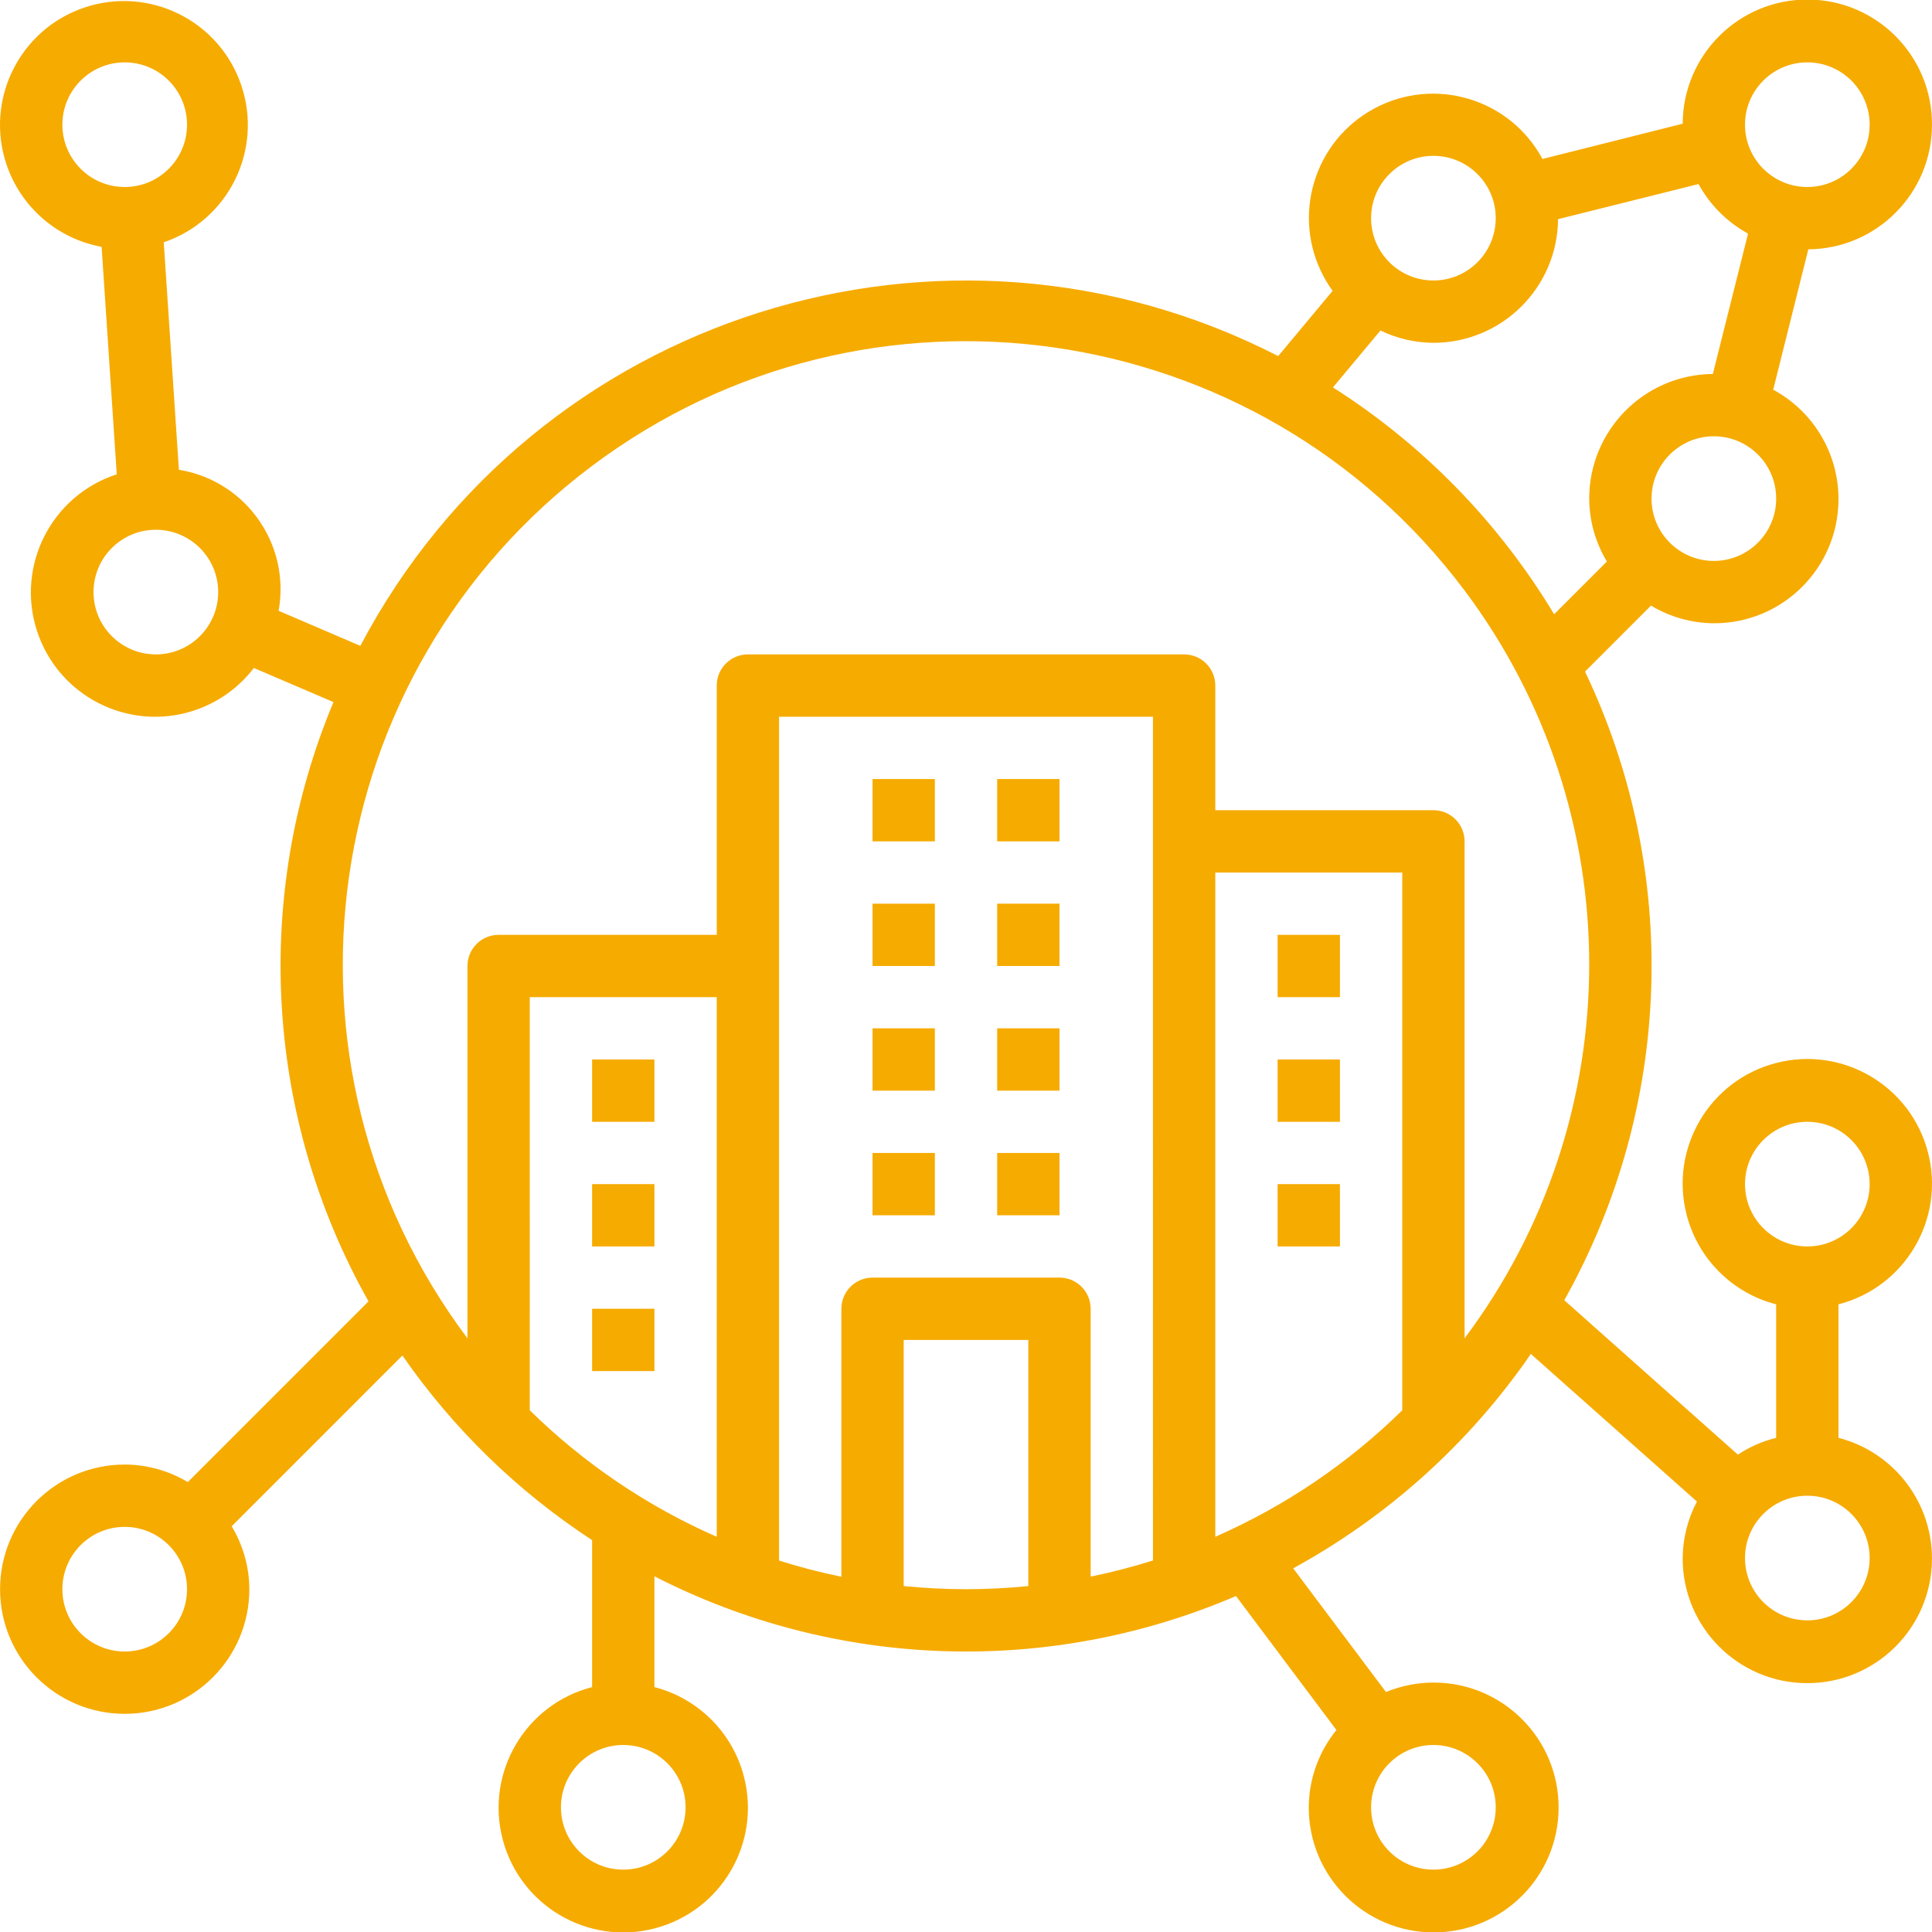 <?xml version="1.0" encoding="utf-8"?>
<!-- Generator: Adobe Illustrator 16.0.0, SVG Export Plug-In . SVG Version: 6.00 Build 0)  -->
<!DOCTYPE svg PUBLIC "-//W3C//DTD SVG 1.1//EN" "http://www.w3.org/Graphics/SVG/1.1/DTD/svg11.dtd">
<svg version="1.1" id="Layer_3" xmlns="http://www.w3.org/2000/svg" xmlns:xlink="http://www.w3.org/1999/xlink" x="0px" y="0px"
	 width="512px" height="512px" viewBox="0 0 512 512" enable-background="new 0 0 512 512" xml:space="preserve">
<g>
	<path fill="#F6AB00" d="M231.231,206.455h16.516v16.515h-16.516V206.455z"/>
	<path fill="#F6AB00" d="M264.262,206.455h16.516v16.515h-16.516V206.455z"/>
	<path fill="#F6AB00" d="M231.231,239.485h16.516V256h-16.516V239.485z"/>
	<path fill="#F6AB00" d="M264.262,239.485h16.516V256h-16.516V239.485z"/>
	<path fill="#F6AB00" d="M231.231,272.516h16.516v16.516h-16.516V272.516z"/>
	<path fill="#F6AB00" d="M264.262,272.516h16.516v16.516h-16.516V272.516z"/>
	<path fill="#F6AB00" d="M231.231,305.547h16.516v16.516h-16.516V305.547z"/>
	<path fill="#F6AB00" d="M264.262,305.547h16.516v16.516h-16.516V305.547z"/>
	<path fill="#F6AB00" d="M338.582,247.743h16.514v16.515h-16.514V247.743z"/>
	<path fill="#F6AB00" d="M338.582,280.773h16.514v16.516h-16.514V280.773z"/>
	<path fill="#F6AB00" d="M338.582,313.805h16.514v16.516h-16.514V313.805z"/>
	<path fill="#F6AB00" d="M156.913,280.773h16.515v16.516h-16.515V280.773z"/>
	<path fill="#F6AB00" d="M156.913,313.805h16.515v16.516h-16.515V313.805z"/>
	<path fill="#F6AB00" d="M156.913,346.834h16.515v16.516h-16.515V346.834z"/>
	<path fill="#F6AB00" d="M511.992,33.044c0.072-18.242-14.656-33.09-32.898-33.163c-18.242-0.073-33.09,14.656-33.162,32.899
		l-37.16,9.347c-8.623-16.003-28.588-21.985-44.592-13.361c-16.002,8.624-21.984,28.587-13.359,44.59
		c0.695,1.29,1.475,2.532,2.336,3.718l-14.418,17.292c-88.43-45.358-196.893-11.115-243.246,76.796l-21.66-9.299
		c3.153-17.435-8.426-34.124-25.861-37.277c-0.188-0.034-0.375-0.066-0.563-0.097l-4.014-60.281
		c17.17-5.828,26.365-24.473,20.537-41.644C58.103,5.394,39.458-3.801,22.288,2.028C5.117,7.856-4.078,26.5,1.751,43.671
		C5.58,54.949,15.214,63.269,26.929,65.414l4.013,60.281c-17.297,5.622-26.761,24.202-21.14,41.499
		c5.622,17.297,24.202,26.761,41.498,21.14c6.348-2.063,11.919-6.007,15.976-11.309l21.098,9.035
		c-21.544,51.542-18.117,110.139,9.29,158.818L49.77,392.771c-5.051-3.031-10.83-4.639-16.722-4.648
		c-18.243,0-33.031,14.787-33.031,33.031c0,18.242,14.788,33.029,33.031,33.029s33.031-14.787,33.031-33.029l0,0
		c-0.029-5.879-1.647-11.639-4.683-16.674l45.244-45.26c13.445,19.398,30.517,36.014,50.272,48.928V447.1
		c-17.663,4.561-28.285,22.576-23.724,40.238c4.561,17.664,22.577,28.285,40.239,23.725c17.663-4.561,28.285-22.576,23.724-40.238
		c-3.003-11.635-12.089-20.721-23.724-23.725v-29.365c48.031,24.611,104.533,26.527,154.121,5.229l26.623,35.508
		c-4.711,5.791-7.299,13.02-7.334,20.486c-0.021,18.283,14.781,33.125,33.064,33.148c18.283,0.021,33.123-14.779,33.146-33.064
		c0.023-18.283-14.779-33.123-33.063-33.146c-4.354-0.006-8.662,0.848-12.686,2.51l-24.592-32.783
		c25.156-13.744,46.732-33.205,62.99-56.813l44.014,39.117c-2.441,4.615-3.738,9.748-3.781,14.971
		c-0.07,18.242,14.664,33.086,32.906,33.152c18.242,0.068,33.086-14.664,33.154-32.904c0.057-15.109-10.145-28.33-24.773-32.107
		v-35.375c17.664-4.561,28.285-22.576,23.725-40.24c-4.561-17.662-22.576-28.283-40.24-23.723
		c-17.662,4.561-28.285,22.574-23.723,40.238c3.004,11.637,12.088,20.721,23.723,23.725v35.375
		c-3.609,0.898-7.041,2.404-10.148,4.451l-46.004-40.916c28.777-51.346,30.828-113.467,5.5-166.599l17.482-17.49
		c5.029,3.033,10.783,4.65,16.654,4.683c18.18,0.065,32.969-14.619,33.033-32.797c0.043-12.148-6.607-23.332-17.301-29.094
		l9.305-37.201C497.365,65.929,511.992,51.184,511.992,33.044L511.992,33.044z M16.532,33.044c0-9.121,7.395-16.516,16.516-16.516
		s16.515,7.395,16.515,16.516c0,9.121-7.394,16.515-16.515,16.515S16.532,42.165,16.532,33.044z M41.306,173.424
		c-9.121,0-16.516-7.394-16.516-16.515s7.395-16.516,16.516-16.516c9.121,0,16.515,7.395,16.515,16.516
		S50.426,173.424,41.306,173.424z M33.048,437.668c-9.121,0-16.516-7.393-16.516-16.514s7.395-16.516,16.516-16.516
		s16.515,7.395,16.515,16.516S42.169,437.668,33.048,437.668z M181.686,478.957c0,9.121-7.394,16.516-16.515,16.516
		s-16.516-7.395-16.516-16.516s7.395-16.516,16.516-16.516S181.686,469.836,181.686,478.957z M396.385,478.957
		c0,9.121-7.395,16.516-16.516,16.516s-16.516-7.395-16.516-16.516s7.395-16.516,16.516-16.516S396.385,469.836,396.385,478.957z
		 M462.445,313.805c0-9.121,7.395-16.516,16.516-16.516s16.516,7.395,16.516,16.516c0,9.119-7.395,16.516-16.516,16.516
		S462.445,322.924,462.445,313.805z M478.961,396.381c9.121,0,16.516,7.395,16.516,16.516c0,9.119-7.395,16.516-16.516,16.516
		s-16.516-7.396-16.516-16.516C462.445,403.775,469.84,396.381,478.961,396.381z M478.961,16.528
		c9.121,0,16.516,7.395,16.516,16.516c0,9.121-7.395,16.515-16.516,16.515s-16.516-7.395-16.516-16.515
		C462.445,23.923,469.84,16.528,478.961,16.528z M379.869,41.301c9.121,0,16.516,7.395,16.516,16.516s-7.395,16.515-16.516,16.515
		s-16.516-7.394-16.516-16.515S370.748,41.301,379.869,41.301z M322.066,231.228h49.545v142.519
		c-14.344,14.086-31.135,25.443-49.545,33.518V231.228z M305.551,413.541c-5.428,1.713-10.939,3.143-16.516,4.283v-70.99
		c0-4.559-3.697-8.258-8.258-8.258h-49.546c-4.561,0-8.257,3.699-8.257,8.258v71.016c-5.576-1.141-11.088-2.57-16.516-4.285V189.939
		h99.092V413.541z M189.943,407.264c-18.412-8.074-35.201-19.432-49.546-33.518V264.258h49.546V407.264z M239.489,420.328v-65.236
		h33.03v65.236c-5.434,0.537-10.941,0.826-16.515,0.826S244.923,420.855,239.489,420.328z M388.127,354.68V222.97
		c0-4.561-3.697-8.257-8.258-8.257h-57.803v-33.031c0-4.561-3.697-8.258-8.258-8.258H198.201c-4.561,0-8.258,3.697-8.258,8.258
		v66.061H132.14c-4.561,0-8.258,3.697-8.258,8.258v98.671c-54.727-72.971-39.938-176.488,33.031-231.215
		C229.882,68.73,333.4,83.518,388.127,156.487c44.041,58.721,44.041,139.462,0,198.185V354.68z M353.246,102.665l12.586-15.079
		c4.377,2.118,9.174,3.232,14.037,3.262c18.139,0,32.885-14.627,33.031-32.766l37.227-9.306c3.029,5.542,7.586,10.098,13.129,13.129
		l-9.332,37.201c-18.139,0.145-32.768,14.891-32.766,33.031c0.029,5.877,1.646,11.638,4.682,16.672l-13.98,13.98
		C397.244,138.477,377.178,117.894,353.246,102.665z M454.188,148.651c-9.121,0-16.514-7.394-16.514-16.515
		s7.393-16.516,16.514-16.516c9.123,0,16.516,7.395,16.516,16.516S463.311,148.651,454.188,148.651z"/>
</g>
</svg>
